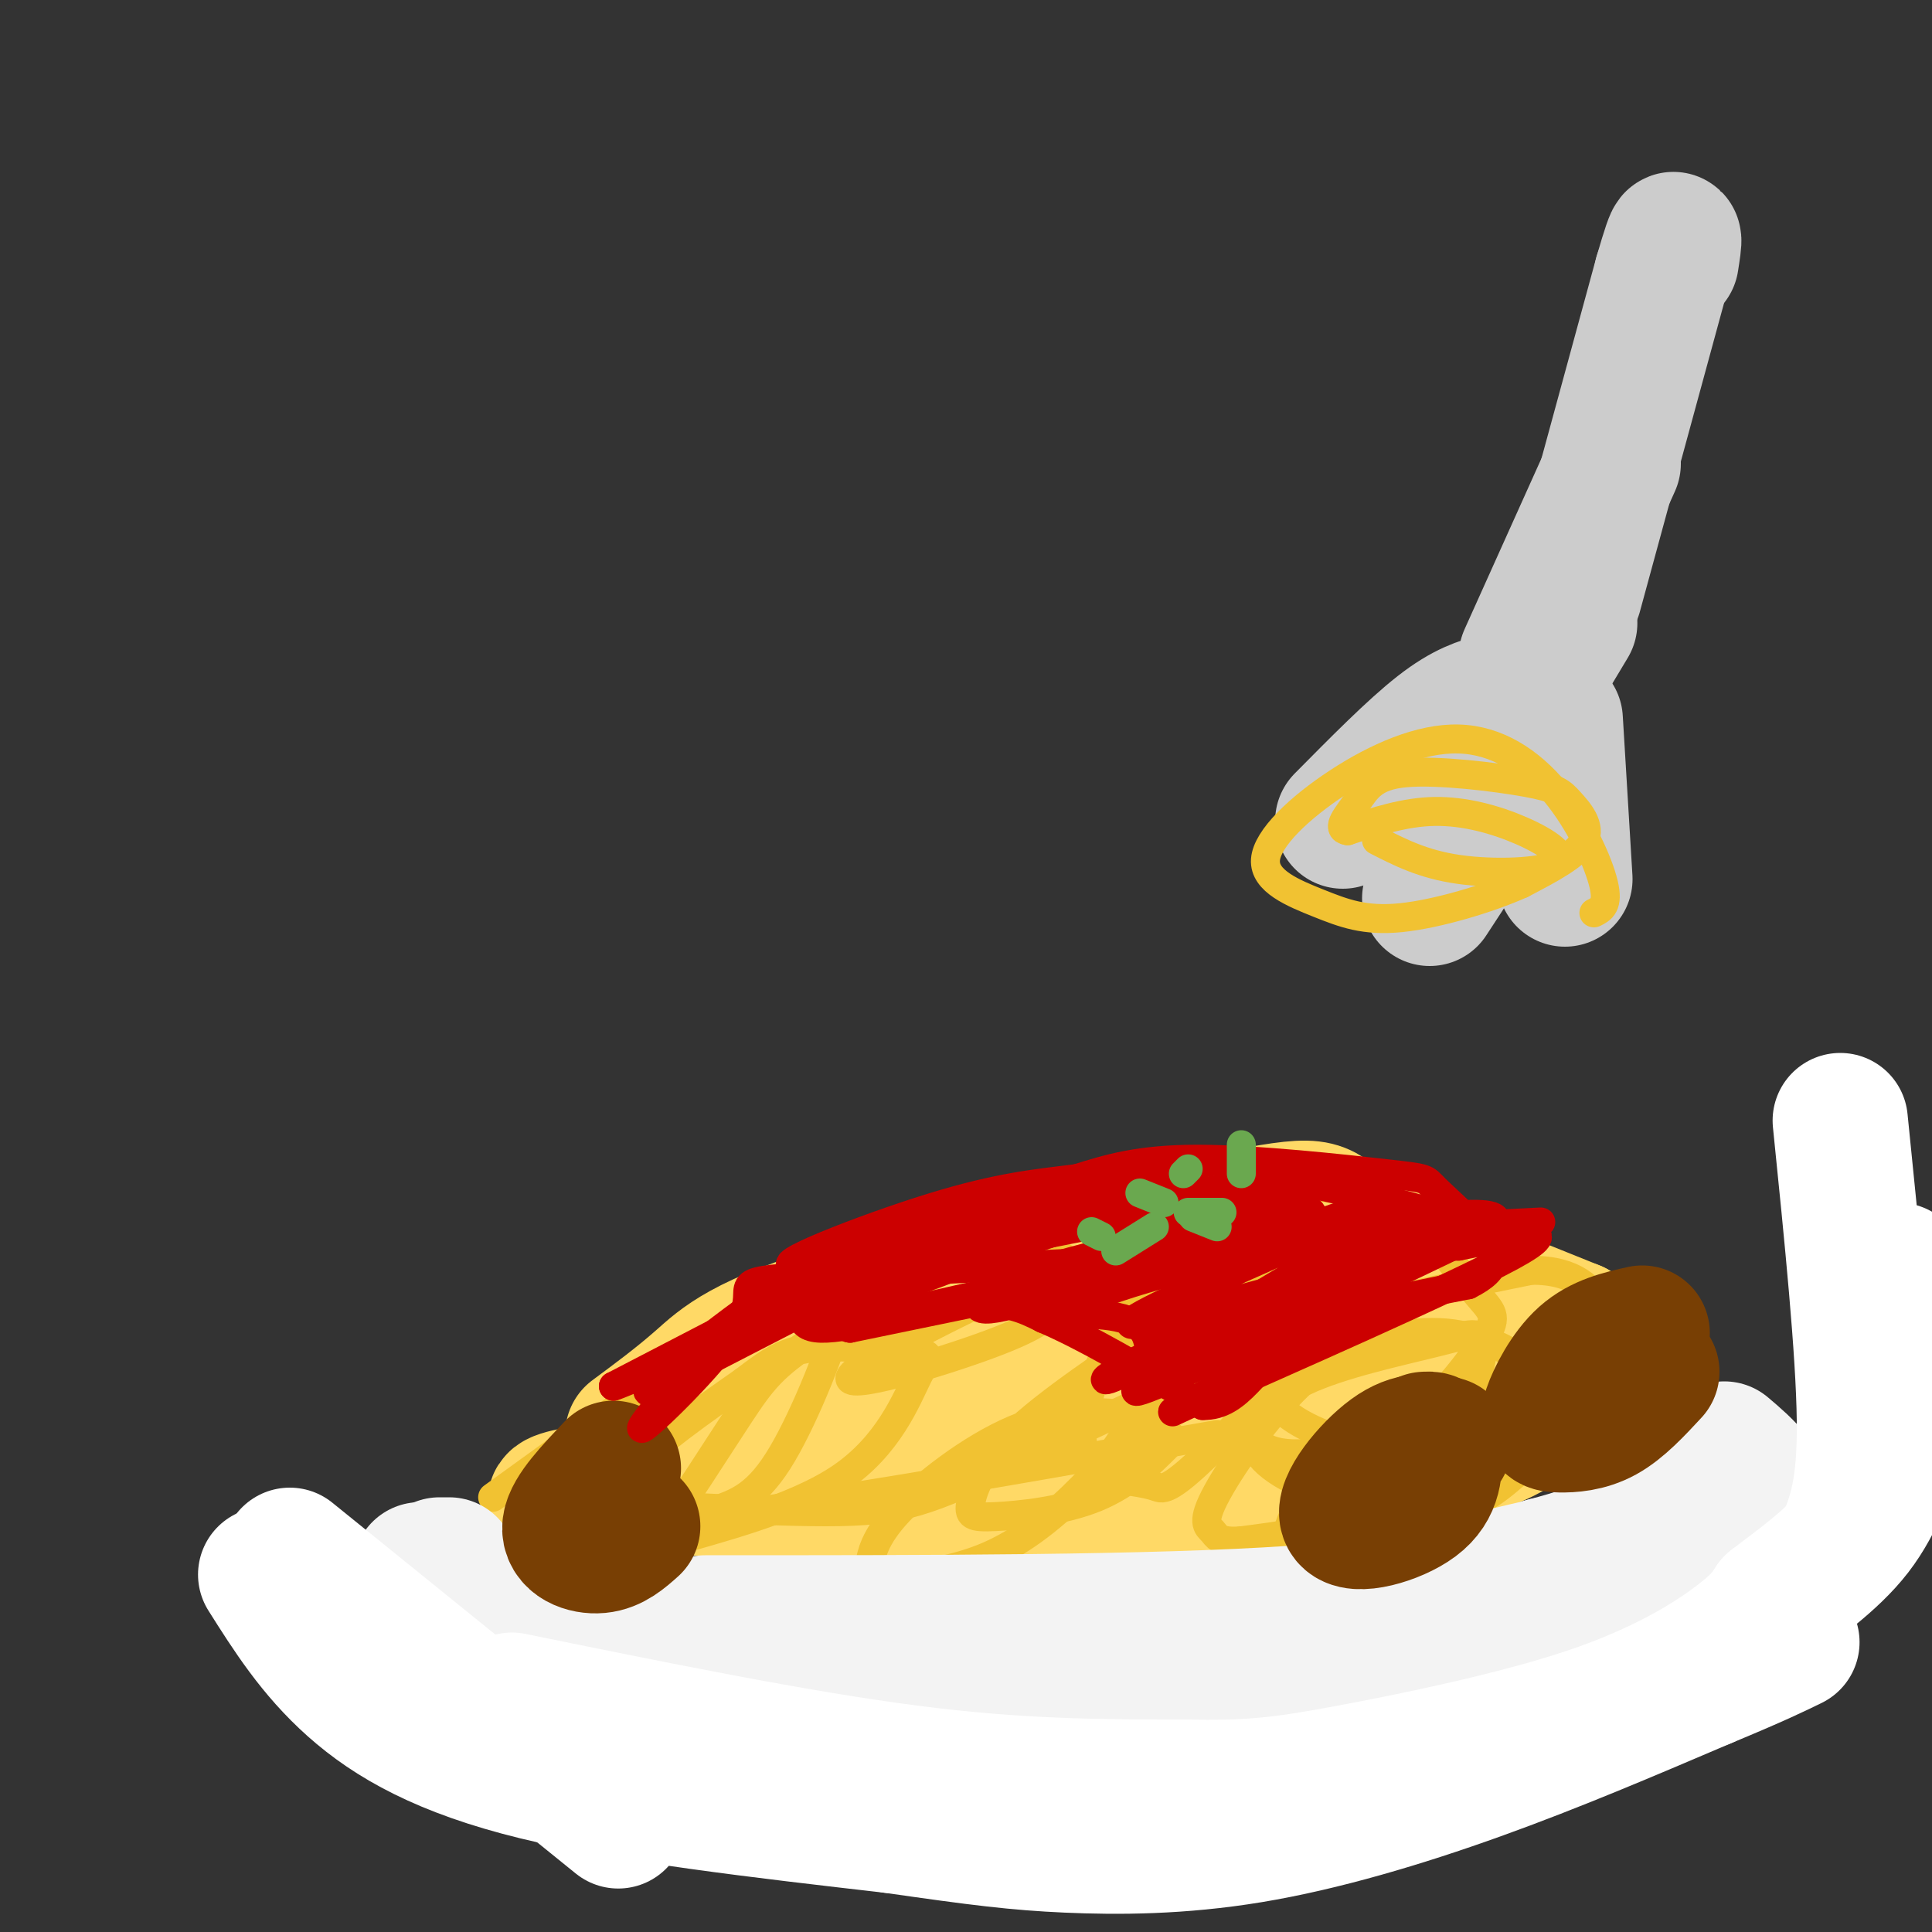<svg viewBox='0 0 400 400' version='1.1' xmlns='http://www.w3.org/2000/svg' xmlns:xlink='http://www.w3.org/1999/xlink'><rect x="0" y="0" width="400" height="400" fill="#333333" stroke="none"/><g fill='none' stroke='#6fa8dc' stroke-width='28' stroke-linecap='round' stroke-linejoin='round'><path d='M421,415c0.000,0.000 -8.000,58.000 -8,58'/></g>
<g fill='none' stroke='#ffd966' stroke-width='28' stroke-linecap='round' stroke-linejoin='round'><path d='M131,297c4.751,-3.518 9.502,-7.037 14,-11c4.498,-3.963 8.742,-8.372 31,-15c22.258,-6.628 62.531,-15.477 81,-19c18.469,-3.523 15.134,-1.721 23,3c7.866,4.721 26.933,12.360 46,20'/><path d='M326,275c7.311,5.362 2.589,8.767 0,11c-2.589,2.233 -3.043,3.293 -8,7c-4.957,3.707 -14.416,10.059 -46,13c-31.584,2.941 -85.292,2.470 -139,2'/><path d='M133,308c-25.374,1.655 -19.307,4.791 -10,3c9.307,-1.791 21.856,-8.511 31,-14c9.144,-5.489 14.885,-9.747 42,-10c27.115,-0.253 75.604,3.499 91,4c15.396,0.501 -2.302,-2.250 -20,-5'/><path d='M267,286c-11.571,-1.321 -30.499,-2.122 -49,0c-18.501,2.122 -36.576,7.168 -31,5c5.576,-2.168 34.804,-11.550 57,-16c22.196,-4.450 37.360,-3.967 48,-3c10.640,0.967 16.754,2.419 12,4c-4.754,1.581 -20.377,3.290 -36,5'/><path d='M268,281c-9.000,1.333 -13.500,2.167 -18,3'/></g>
<g fill='none' stroke='#f1c232' stroke-width='6' stroke-linecap='round' stroke-linejoin='round'><path d='M102,310c16.898,-12.234 33.796,-24.468 45,-31c11.204,-6.532 16.713,-7.361 21,-9c4.287,-1.639 7.350,-4.088 6,2c-1.350,6.088 -7.113,20.714 -12,29c-4.887,8.286 -8.898,10.231 -15,12c-6.102,1.769 -14.297,3.361 -18,2c-3.703,-1.361 -2.915,-5.675 2,-11c4.915,-5.325 13.958,-11.663 23,-18'/><path d='M154,286c5.790,-4.427 8.766,-6.494 15,-7c6.234,-0.506 15.728,0.550 20,1c4.272,0.450 3.323,0.294 1,5c-2.323,4.706 -6.019,14.274 -16,21c-9.981,6.726 -26.247,10.611 -34,13c-7.753,2.389 -6.995,3.283 -3,-2c3.995,-5.283 11.225,-16.744 16,-24c4.775,-7.256 7.094,-10.306 16,-16c8.906,-5.694 24.398,-14.033 35,-17c10.602,-2.967 16.315,-0.562 18,2c1.685,2.562 -0.657,5.281 -3,8'/><path d='M219,270c-1.704,2.537 -4.462,4.879 -16,9c-11.538,4.121 -31.854,10.020 -26,5c5.854,-5.020 37.880,-20.958 52,-25c14.120,-4.042 10.336,3.812 9,11c-1.336,7.188 -0.224,13.710 -2,20c-1.776,6.290 -6.440,12.347 -12,18c-5.560,5.653 -12.017,10.901 -19,14c-6.983,3.099 -14.491,4.050 -22,5'/><path d='M183,327c-4.147,0.503 -3.514,-0.741 -3,-3c0.514,-2.259 0.910,-5.535 6,-11c5.090,-5.465 14.876,-13.119 24,-17c9.124,-3.881 17.588,-3.988 23,-3c5.412,0.988 7.773,3.072 9,4c1.227,0.928 1.321,0.699 -1,3c-2.321,2.301 -7.056,7.133 -14,10c-6.944,2.867 -16.099,3.768 -21,4c-4.901,0.232 -5.550,-0.207 -5,-3c0.550,-2.793 2.300,-7.941 10,-15c7.700,-7.059 21.350,-16.030 35,-25'/><path d='M246,271c8.076,-5.175 10.767,-5.613 18,-8c7.233,-2.387 19.010,-6.723 17,0c-2.010,6.723 -17.806,24.505 -27,34c-9.194,9.495 -11.788,10.703 -13,11c-1.212,0.297 -1.044,-0.317 -5,-1c-3.956,-0.683 -12.035,-1.434 -12,-10c0.035,-8.566 8.185,-24.945 13,-33c4.815,-8.055 6.296,-7.784 11,-10c4.704,-2.216 12.630,-6.919 20,-8c7.370,-1.081 14.185,1.459 21,4'/><path d='M289,250c6.528,4.156 12.347,12.544 16,17c3.653,4.456 5.138,4.978 3,9c-2.138,4.022 -7.901,11.545 -13,16c-5.099,4.455 -9.536,5.844 -14,7c-4.464,1.156 -8.956,2.080 -13,2c-4.044,-0.080 -7.639,-1.165 -8,-4c-0.361,-2.835 2.512,-7.420 10,-11c7.488,-3.580 19.589,-6.155 27,-8c7.411,-1.845 10.131,-2.958 10,1c-0.131,3.958 -3.112,12.989 -8,20c-4.888,7.011 -11.682,12.003 -19,15c-7.318,2.997 -15.159,3.998 -23,5'/><path d='M257,319c-4.733,0.435 -5.067,-0.979 -6,-2c-0.933,-1.021 -2.466,-1.649 1,-8c3.466,-6.351 11.930,-18.426 20,-25c8.070,-6.574 15.745,-7.646 21,-8c5.255,-0.354 8.090,0.009 12,1c3.910,0.991 8.894,2.608 10,6c1.106,3.392 -1.667,8.557 -4,13c-2.333,4.443 -4.227,8.163 -12,13c-7.773,4.837 -21.424,10.791 -28,13c-6.576,2.209 -6.078,0.672 -5,-3c1.078,-3.672 2.737,-9.478 9,-15c6.263,-5.522 17.132,-10.761 28,-16'/><path d='M303,288c7.688,-2.566 12.909,-0.982 17,0c4.091,0.982 7.051,1.362 6,4c-1.051,2.638 -6.112,7.534 -11,12c-4.888,4.466 -9.603,8.502 -18,9c-8.397,0.498 -20.477,-2.540 -28,-6c-7.523,-3.460 -10.491,-7.340 -10,-12c0.491,-4.660 4.440,-10.101 7,-14c2.560,-3.899 3.731,-6.257 12,-9c8.269,-2.743 23.634,-5.872 39,-9'/><path d='M317,263c9.209,-0.093 12.730,4.174 14,7c1.270,2.826 0.288,4.212 -1,7c-1.288,2.788 -2.881,6.977 -8,11c-5.119,4.023 -13.763,7.879 -21,10c-7.237,2.121 -13.066,2.508 -20,1c-6.934,-1.508 -14.972,-4.909 -18,-10c-3.028,-5.091 -1.046,-11.871 7,-19c8.046,-7.129 22.156,-14.608 25,-15c2.844,-0.392 -5.578,6.304 -14,13'/><path d='M281,268c-16.466,9.000 -50.630,25.000 -70,34c-19.370,9.000 -23.946,11.000 -40,11c-16.054,0.000 -43.587,-2.000 -54,-2c-10.413,0.000 -3.707,2.000 3,4'/><path d='M120,315c4.200,0.889 13.200,1.111 36,-2c22.800,-3.111 59.400,-9.556 96,-16'/></g>
<g fill='none' stroke='#f3f3f3' stroke-width='6' stroke-linecap='round' stroke-linejoin='round'><path d='M96,315c-7.726,1.958 -15.452,3.917 -21,7c-5.548,3.083 -8.917,7.292 -9,11c-0.083,3.708 3.119,6.917 9,9c5.881,2.083 14.440,3.042 23,4'/><path d='M98,346c6.333,1.167 10.667,2.083 15,3'/></g>
<g fill='none' stroke='#f3f3f3' stroke-width='28' stroke-linecap='round' stroke-linejoin='round'><path d='M87,325c-3.156,6.200 -6.311,12.400 -10,16c-3.689,3.600 -7.911,4.600 7,7c14.911,2.400 48.956,6.200 83,10'/><path d='M167,358c36.607,1.000 86.625,-1.500 117,-5c30.375,-3.500 41.107,-8.000 49,-12c7.893,-4.000 12.946,-7.500 18,-11'/><path d='M351,330c6.267,-4.911 12.933,-11.689 14,-17c1.067,-5.311 -3.467,-9.156 -8,-13'/><path d='M88,332c22.833,4.250 45.667,8.500 73,11c27.333,2.500 59.167,3.250 91,4'/><path d='M252,347c26.333,-0.333 46.667,-3.167 67,-6'/><path d='M118,341c11.714,1.256 23.429,2.512 42,3c18.571,0.488 44.000,0.208 69,-2c25.000,-2.208 49.571,-6.345 62,-9c12.429,-2.655 12.714,-3.827 13,-5'/><path d='M304,328c8.667,-2.333 23.833,-5.667 39,-9'/><path d='M146,336c46.500,0.000 93.000,0.000 122,-2c29.000,-2.000 40.500,-6.000 52,-10'/><path d='M320,324c12.978,-3.378 19.422,-6.822 23,-11c3.578,-4.178 4.289,-9.089 5,-14'/><path d='M91,324c0.000,0.000 2.000,0.000 2,0'/></g>
<g fill='none' stroke='#ffffff' stroke-width='28' stroke-linecap='round' stroke-linejoin='round'><path d='M55,326c5.022,7.956 10.044,15.911 18,23c7.956,7.089 18.844,13.311 38,18c19.156,4.689 46.578,7.844 74,11'/><path d='M185,378c17.898,2.582 25.643,3.537 36,4c10.357,0.463 23.327,0.432 38,-2c14.673,-2.432 31.049,-7.266 47,-13c15.951,-5.734 31.475,-12.367 47,-19'/><path d='M353,348c10.833,-4.500 14.417,-6.250 18,-8'/><path d='M106,352c29.417,6.000 58.833,12.000 82,15c23.167,3.000 40.083,3.000 57,3'/><path d='M245,370c13.941,0.298 20.293,-0.456 34,-3c13.707,-2.544 34.767,-6.877 50,-12c15.233,-5.123 24.638,-11.035 30,-15c5.362,-3.965 6.681,-5.982 8,-8'/><path d='M367,332c4.619,-3.640 12.166,-8.738 17,-15c4.834,-6.262 6.955,-13.686 9,-18c2.045,-4.314 4.013,-5.518 4,-11c-0.013,-5.482 -2.006,-15.241 -4,-25'/><path d='M382,319c2.083,-5.250 4.167,-10.500 4,-25c-0.167,-14.500 -2.583,-38.250 -5,-62'/><path d='M60,322c0.000,0.000 68.000,55.000 68,55'/></g>
<g fill='none' stroke='#783f04' stroke-width='28' stroke-linecap='round' stroke-linejoin='round'><path d='M340,276c-4.274,0.960 -8.549,1.920 -12,5c-3.451,3.080 -6.080,8.279 -7,11c-0.920,2.721 -0.132,2.963 2,3c2.132,0.037 5.609,-0.132 9,-2c3.391,-1.868 6.695,-5.434 10,-9'/><path d='M299,299c-3.238,-0.649 -6.476,-1.298 -11,2c-4.524,3.298 -10.333,10.542 -9,13c1.333,2.458 9.810,0.131 14,-3c4.190,-3.131 4.095,-7.065 4,-11'/><path d='M297,300c0.333,-2.167 -0.833,-2.083 -2,-2'/><path d='M127,304c-4.311,4.533 -8.622,9.067 -9,12c-0.378,2.933 3.178,4.267 6,4c2.822,-0.267 4.911,-2.133 7,-4'/></g>
<g fill='none' stroke='#cc0000' stroke-width='6' stroke-linecap='round' stroke-linejoin='round'><path d='M168,266c-2.000,4.422 -4.000,8.844 2,9c6.000,0.156 20.000,-3.956 29,-5c9.000,-1.044 13.000,0.978 17,3'/><path d='M216,273c8.333,3.500 20.667,10.750 33,18'/><path d='M249,291c7.756,0.178 10.644,-8.378 19,-14c8.356,-5.622 22.178,-8.311 36,-11'/><path d='M304,266c6.838,-3.392 5.935,-6.373 3,-10c-2.935,-3.627 -7.900,-7.900 -10,-10c-2.100,-2.100 -1.335,-2.027 -10,-3c-8.665,-0.973 -26.762,-2.992 -39,-3c-12.238,-0.008 -18.619,1.996 -25,4'/><path d='M223,244c-8.083,1.036 -15.792,1.625 -30,6c-14.208,4.375 -34.917,12.536 -28,12c6.917,-0.536 41.458,-9.768 76,-19'/><path d='M241,243c13.231,-3.587 8.309,-3.054 21,0c12.691,3.054 42.994,8.630 35,10c-7.994,1.370 -54.284,-1.466 -80,-1c-25.716,0.466 -30.858,4.233 -36,8'/><path d='M181,260c-11.974,2.903 -23.911,6.159 -5,3c18.911,-3.159 68.668,-12.735 81,-16c12.332,-3.265 -12.762,-0.219 -31,4c-18.238,4.219 -29.619,9.609 -41,15'/><path d='M185,266c-12.617,5.006 -23.660,10.022 -13,6c10.660,-4.022 43.024,-17.083 64,-22c20.976,-4.917 30.565,-1.691 34,0c3.435,1.691 0.718,1.845 -2,2'/><path d='M268,252c-10.093,1.882 -34.324,5.587 -49,10c-14.676,4.413 -19.797,9.534 -14,9c5.797,-0.534 22.514,-6.724 36,-10c13.486,-3.276 23.743,-3.638 34,-4'/><path d='M275,257c5.083,1.107 0.792,5.875 -10,13c-10.792,7.125 -28.083,16.607 -26,15c2.083,-1.607 23.542,-14.304 45,-27'/><path d='M284,258c-1.024,1.845 -26.083,19.958 -37,25c-10.917,5.042 -7.690,-2.988 -10,-7c-2.310,-4.012 -10.155,-4.006 -18,-4'/><path d='M219,272c3.881,-3.238 22.583,-9.333 42,-13c19.417,-3.667 39.548,-4.905 36,-1c-3.548,3.905 -30.774,12.952 -58,22'/><path d='M239,280c-12.286,5.560 -14.000,8.458 -2,2c12.000,-6.458 37.714,-22.274 41,-24c3.286,-1.726 -15.857,10.637 -35,23'/><path d='M243,281c-6.891,5.225 -6.617,6.787 -4,3c2.617,-3.787 7.578,-12.922 11,-18c3.422,-5.078 5.306,-6.098 13,-9c7.694,-2.902 21.198,-7.686 21,-7c-0.198,0.686 -14.099,6.843 -28,13'/><path d='M256,263c-12.226,5.512 -28.792,12.792 -19,11c9.792,-1.792 45.940,-12.655 52,-13c6.060,-0.345 -17.970,9.827 -42,20'/><path d='M247,281c-10.889,5.644 -17.111,9.756 -6,5c11.111,-4.756 39.556,-18.378 68,-32'/><path d='M309,254c5.022,-5.111 -16.422,-1.889 -43,3c-26.578,4.889 -58.289,11.444 -90,18'/><path d='M176,275c-3.857,0.060 31.500,-8.792 59,-13c27.500,-4.208 47.143,-3.774 49,1c1.857,4.774 -14.071,13.887 -30,23'/><path d='M254,286c-9.429,5.940 -18.000,9.292 -4,3c14.000,-6.292 50.571,-22.226 63,-29c12.429,-6.774 0.714,-4.387 -11,-2'/><path d='M302,258c-23.500,0.667 -76.750,3.333 -130,6'/><path d='M172,264c-22.905,1.238 -15.167,1.333 -18,8c-2.833,6.667 -16.238,19.905 -20,23c-3.762,3.095 2.119,-3.952 8,-11'/><path d='M142,284c5.131,-5.381 13.958,-13.333 27,-21c13.042,-7.667 30.298,-15.048 24,-11c-6.298,4.048 -36.149,19.524 -66,35'/><path d='M127,287c3.822,-1.000 46.378,-21.000 56,-25c9.622,-4.000 -13.689,8.000 -37,20'/><path d='M146,282c-9.560,5.298 -14.958,8.542 -10,4c4.958,-4.542 20.274,-16.869 31,-23c10.726,-6.131 16.863,-6.065 23,-6'/><path d='M299,254c0.000,0.000 20.000,-1.000 20,-1'/></g>
<g fill='none' stroke='#6aa84f' stroke-width='6' stroke-linecap='round' stroke-linejoin='round'><path d='M239,254c0.000,0.000 -8.000,5.000 -8,5'/><path d='M247,252c0.000,0.000 5.000,2.000 5,2'/><path d='M241,249c0.000,0.000 -5.000,-2.000 -5,-2'/><path d='M257,243c0.000,0.000 0.000,-6.000 0,-6'/><path d='M228,256c0.000,0.000 -2.000,-1.000 -2,-1'/><path d='M245,243c0.000,0.000 1.000,-1.000 1,-1'/><path d='M246,251c0.000,0.000 7.000,0.000 7,0'/></g>
<g fill='none' stroke='#cccccc' stroke-width='28' stroke-linecap='round' stroke-linejoin='round'><path d='M334,96c0.000,0.000 -18.000,40.000 -18,40'/><path d='M310,145c-3.333,0.917 -6.667,1.833 -12,6c-5.333,4.167 -12.667,11.583 -20,19'/><path d='M313,160c0.000,0.000 -17.000,26.000 -17,26'/><path d='M322,149c0.000,0.000 2.000,33.000 2,33'/><path d='M326,123c0.000,0.000 18.000,-66.000 18,-66'/><path d='M344,57c3.333,-11.500 2.667,-7.250 2,-3'/><path d='M325,129c0.000,0.000 -12.000,20.000 -12,20'/></g>
<g fill='none' stroke='#f1c232' stroke-width='6' stroke-linecap='round' stroke-linejoin='round'><path d='M285,174c4.823,2.475 9.646,4.951 17,6c7.354,1.049 17.239,0.673 20,-1c2.761,-1.673 -1.603,-4.643 -7,-7c-5.397,-2.357 -11.828,-4.102 -18,-4c-6.172,0.102 -12.086,2.051 -18,4'/><path d='M279,172c-2.565,-0.354 0.023,-3.238 2,-6c1.977,-2.762 3.342,-5.400 10,-6c6.658,-0.600 18.609,0.839 25,2c6.391,1.161 7.221,2.043 9,4c1.779,1.957 4.508,4.988 3,8c-1.508,3.012 -7.254,6.006 -13,9'/><path d='M315,183c-6.862,3.071 -17.518,6.248 -25,7c-7.482,0.752 -11.791,-0.920 -17,-3c-5.209,-2.080 -11.320,-4.569 -11,-9c0.320,-4.431 7.069,-10.803 15,-16c7.931,-5.197 17.043,-9.218 25,-9c7.957,0.218 14.758,4.674 20,11c5.242,6.326 8.926,14.522 10,19c1.074,4.478 -0.463,5.239 -2,6'/></g>
</svg>